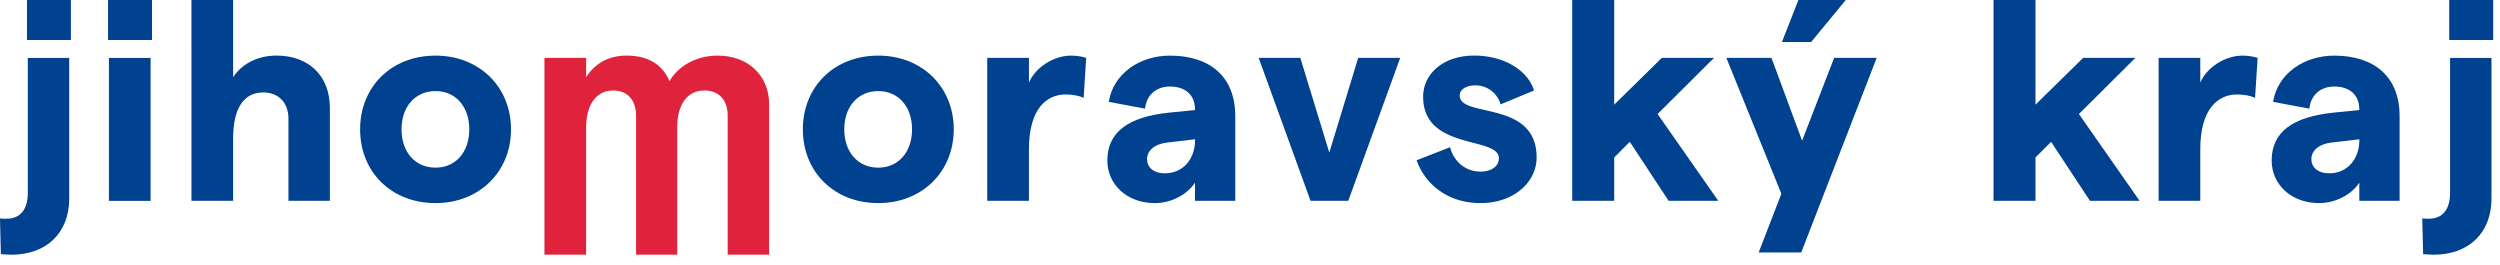 <svg xmlns="http://www.w3.org/2000/svg" width="198" height="21" viewBox="0 0 198 21"><defs><clipPath id="iux4a"><path d="M0 20.173V0h197.462v20.173z"/></clipPath></defs><g><g><g><g/><g clip-path="url(#iux4a)"><path fill="#004190" d="M5.615 3.169h-3.48V0h3.48zM.068 20.129L0 17.3c.292.023.292.023.517.023 1.1 0 1.685-.741 1.685-2.046V4.586h3.28v11.14c0 2.718-1.798 4.448-4.584 4.448-.225 0-.83-.044-.83-.044"/></g><g clip-path="url(#iux4a)"><path fill="#004190" d="M8.627 4.586h3.3v11.322h-3.3zm3.413-1.417H8.559V0h3.48z"/></g><g clip-path="url(#iux4a)"><path fill="#004190" d="M15.163 0h3.301v6.112c.697-1.057 1.934-1.71 3.44-1.71 2.56 0 4.221 1.619 4.221 4.134v7.37h-3.28V9.391c0-1.26-.785-2.07-1.998-2.07-1.574 0-2.383 1.306-2.383 3.641v4.942h-3.3z"/></g><g clip-path="url(#iux4a)"><path fill="#004190" d="M37.168 10.245c0-1.797-1.077-3.032-2.672-3.032-1.617 0-2.695 1.235-2.695 3.032 0 1.798 1.078 3.033 2.695 3.033 1.595 0 2.672-1.235 2.672-3.033m-8.647 0c0-3.368 2.47-5.84 5.975-5.84 3.458 0 5.976 2.472 5.976 5.84 0 3.37-2.518 5.84-5.976 5.84-3.504 0-5.975-2.47-5.975-5.84"/></g><g clip-path="url(#iux4a)"><path fill="#df233d" d="M43.12 4.583h3.301v1.526c.653-1.01 1.686-1.706 3.192-1.706 1.75 0 2.852.72 3.413 2.022.608-1.077 1.978-2.022 3.82-2.022 2.448 0 4.065 1.641 4.065 3.797v11.972h-3.28V9.165c0-1.234-.673-1.999-1.842-1.999-1.37 0-2.155 1.122-2.155 2.944v10.062h-3.257V9.165c0-1.234-.676-1.999-1.821-1.999-1.347 0-2.135 1.146-2.135 2.944v10.062h-3.3z"/></g><g clip-path="url(#iux4a)"><path fill="#004190" d="M72.234 10.245c0-1.797-1.078-3.032-2.672-3.032-1.618 0-2.696 1.235-2.696 3.032 0 1.798 1.078 3.033 2.696 3.033 1.594 0 2.672-1.235 2.672-3.033m-8.648 0c0-3.368 2.471-5.84 5.976-5.84 3.457 0 5.975 2.472 5.975 5.84 0 3.37-2.518 5.84-5.975 5.84-3.505 0-5.976-2.47-5.976-5.84"/></g><g clip-path="url(#iux4a)"><path fill="#004190" d="M84.388 7.482c-1.482 0-2.896 1.122-2.896 4.334v4.09h-3.304V4.582h3.304v1.954c.516-1.21 1.975-2.131 3.324-2.131.381 0 .898.065 1.21.177l-.2 3.168c-.381-.18-.921-.269-1.438-.269"/></g><g clip-path="url(#iux4a)"><path fill="#004190" d="M94.643 11.21v-.179l-2.11.248c-1.126.112-1.687.673-1.687 1.325 0 .63.496 1.122 1.415 1.122 1.484 0 2.359-1.19 2.382-2.515m3.189-2.022v6.716h-3.189v-1.438c-.652.99-1.93 1.618-3.189 1.618-2.202 0-3.752-1.482-3.752-3.369 0-2.246 1.639-3.46 4.898-3.796l2.043-.204v-.065c0-1.125-.764-1.798-1.978-1.798-1.077 0-1.863.653-1.975 1.751l-2.876-.537c.36-2.224 2.427-3.661 4.851-3.661 3.08 0 5.167 1.594 5.167 4.783"/></g><g clip-path="url(#iux4a)"><path fill="#004190" d="M99.686 4.584h3.3l2.294 7.502 2.289-7.502h3.327l-4.113 11.322h-2.987z"/></g><g clip-path="url(#iux4a)"><path fill="#004190" d="M112.197 12.693l2.65-1.033c.27 1.056 1.146 1.93 2.404 1.93.877 0 1.459-.425 1.459-1.054 0-1.774-5.997-.584-5.997-4.874 0-1.777 1.55-3.26 4.042-3.26 2.315 0 4.225 1.126 4.742 2.764l-2.652 1.101a2.057 2.057 0 0 0-1.975-1.505c-.744 0-1.26.316-1.26.809 0 1.798 6.09.315 6.09 4.898 0 1.954-1.798 3.616-4.449 3.616-2.763 0-4.47-1.685-5.054-3.392"/></g><g clip-path="url(#iux4a)"><path fill="#004190" d="M129.078 11.233l-1.234 1.237v3.436h-3.325V.002h3.325v8.287l3.773-3.705h4.133l-4.47 4.446 4.807 6.876h-3.93z"/></g><g clip-path="url(#iux4a)"><path fill="#004190" d="M146.184 0h-3.75l-1.304 3.325h2.314zm-.921 4.583l-2.536 6.56-2.427-6.56h-3.572l4.357 10.761-1.798 4.65h3.372l5.975-15.411z"/></g><g clip-path="url(#iux4a)"><path fill="#004190" d="M162.447 11.233l-1.236 1.237v3.436h-3.325V.002h3.325v8.287l3.775-3.705h4.134l-4.47 4.446 4.806 6.876h-3.932z"/></g><g clip-path="url(#iux4a)"><path fill="#004190" d="M177.163 7.482c-1.482 0-2.9 1.122-2.9 4.334v4.09h-3.3V4.582h3.3v1.954c.518-1.21 1.979-2.131 3.328-2.131.38 0 .898.065 1.213.177l-.203 3.168c-.381-.18-.921-.269-1.438-.269"/></g><g clip-path="url(#iux4a)"><path fill="#004190" d="M186.857 11.21v-.179l-2.111.248c-1.122.112-1.686.673-1.686 1.325 0 .63.496 1.122 1.415 1.122 1.484 0 2.358-1.19 2.382-2.515m3.191-2.022v6.716h-3.191v-1.438c-.652.99-1.931 1.618-3.189 1.618-2.202 0-3.752-1.482-3.752-3.369 0-2.246 1.639-3.46 4.898-3.796l2.043-.204v-.065c0-1.125-.765-1.798-1.978-1.798-1.078 0-1.863.653-1.975 1.751l-2.876-.537c.36-2.224 2.427-3.661 4.85-3.661 3.08 0 5.17 1.594 5.17 4.783"/></g><g clip-path="url(#iux4a)"><path fill="#004190" d="M197.461 3.169h-3.48V0h3.48zm-5.55 16.96l-.068-2.83c.293.023.293.023.517.023 1.101 0 1.686-.741 1.686-2.046V4.586h3.28v11.14c0 2.718-1.798 4.448-4.582 4.448-.225 0-.833-.044-.833-.044"/></g></g></g></g></svg>
